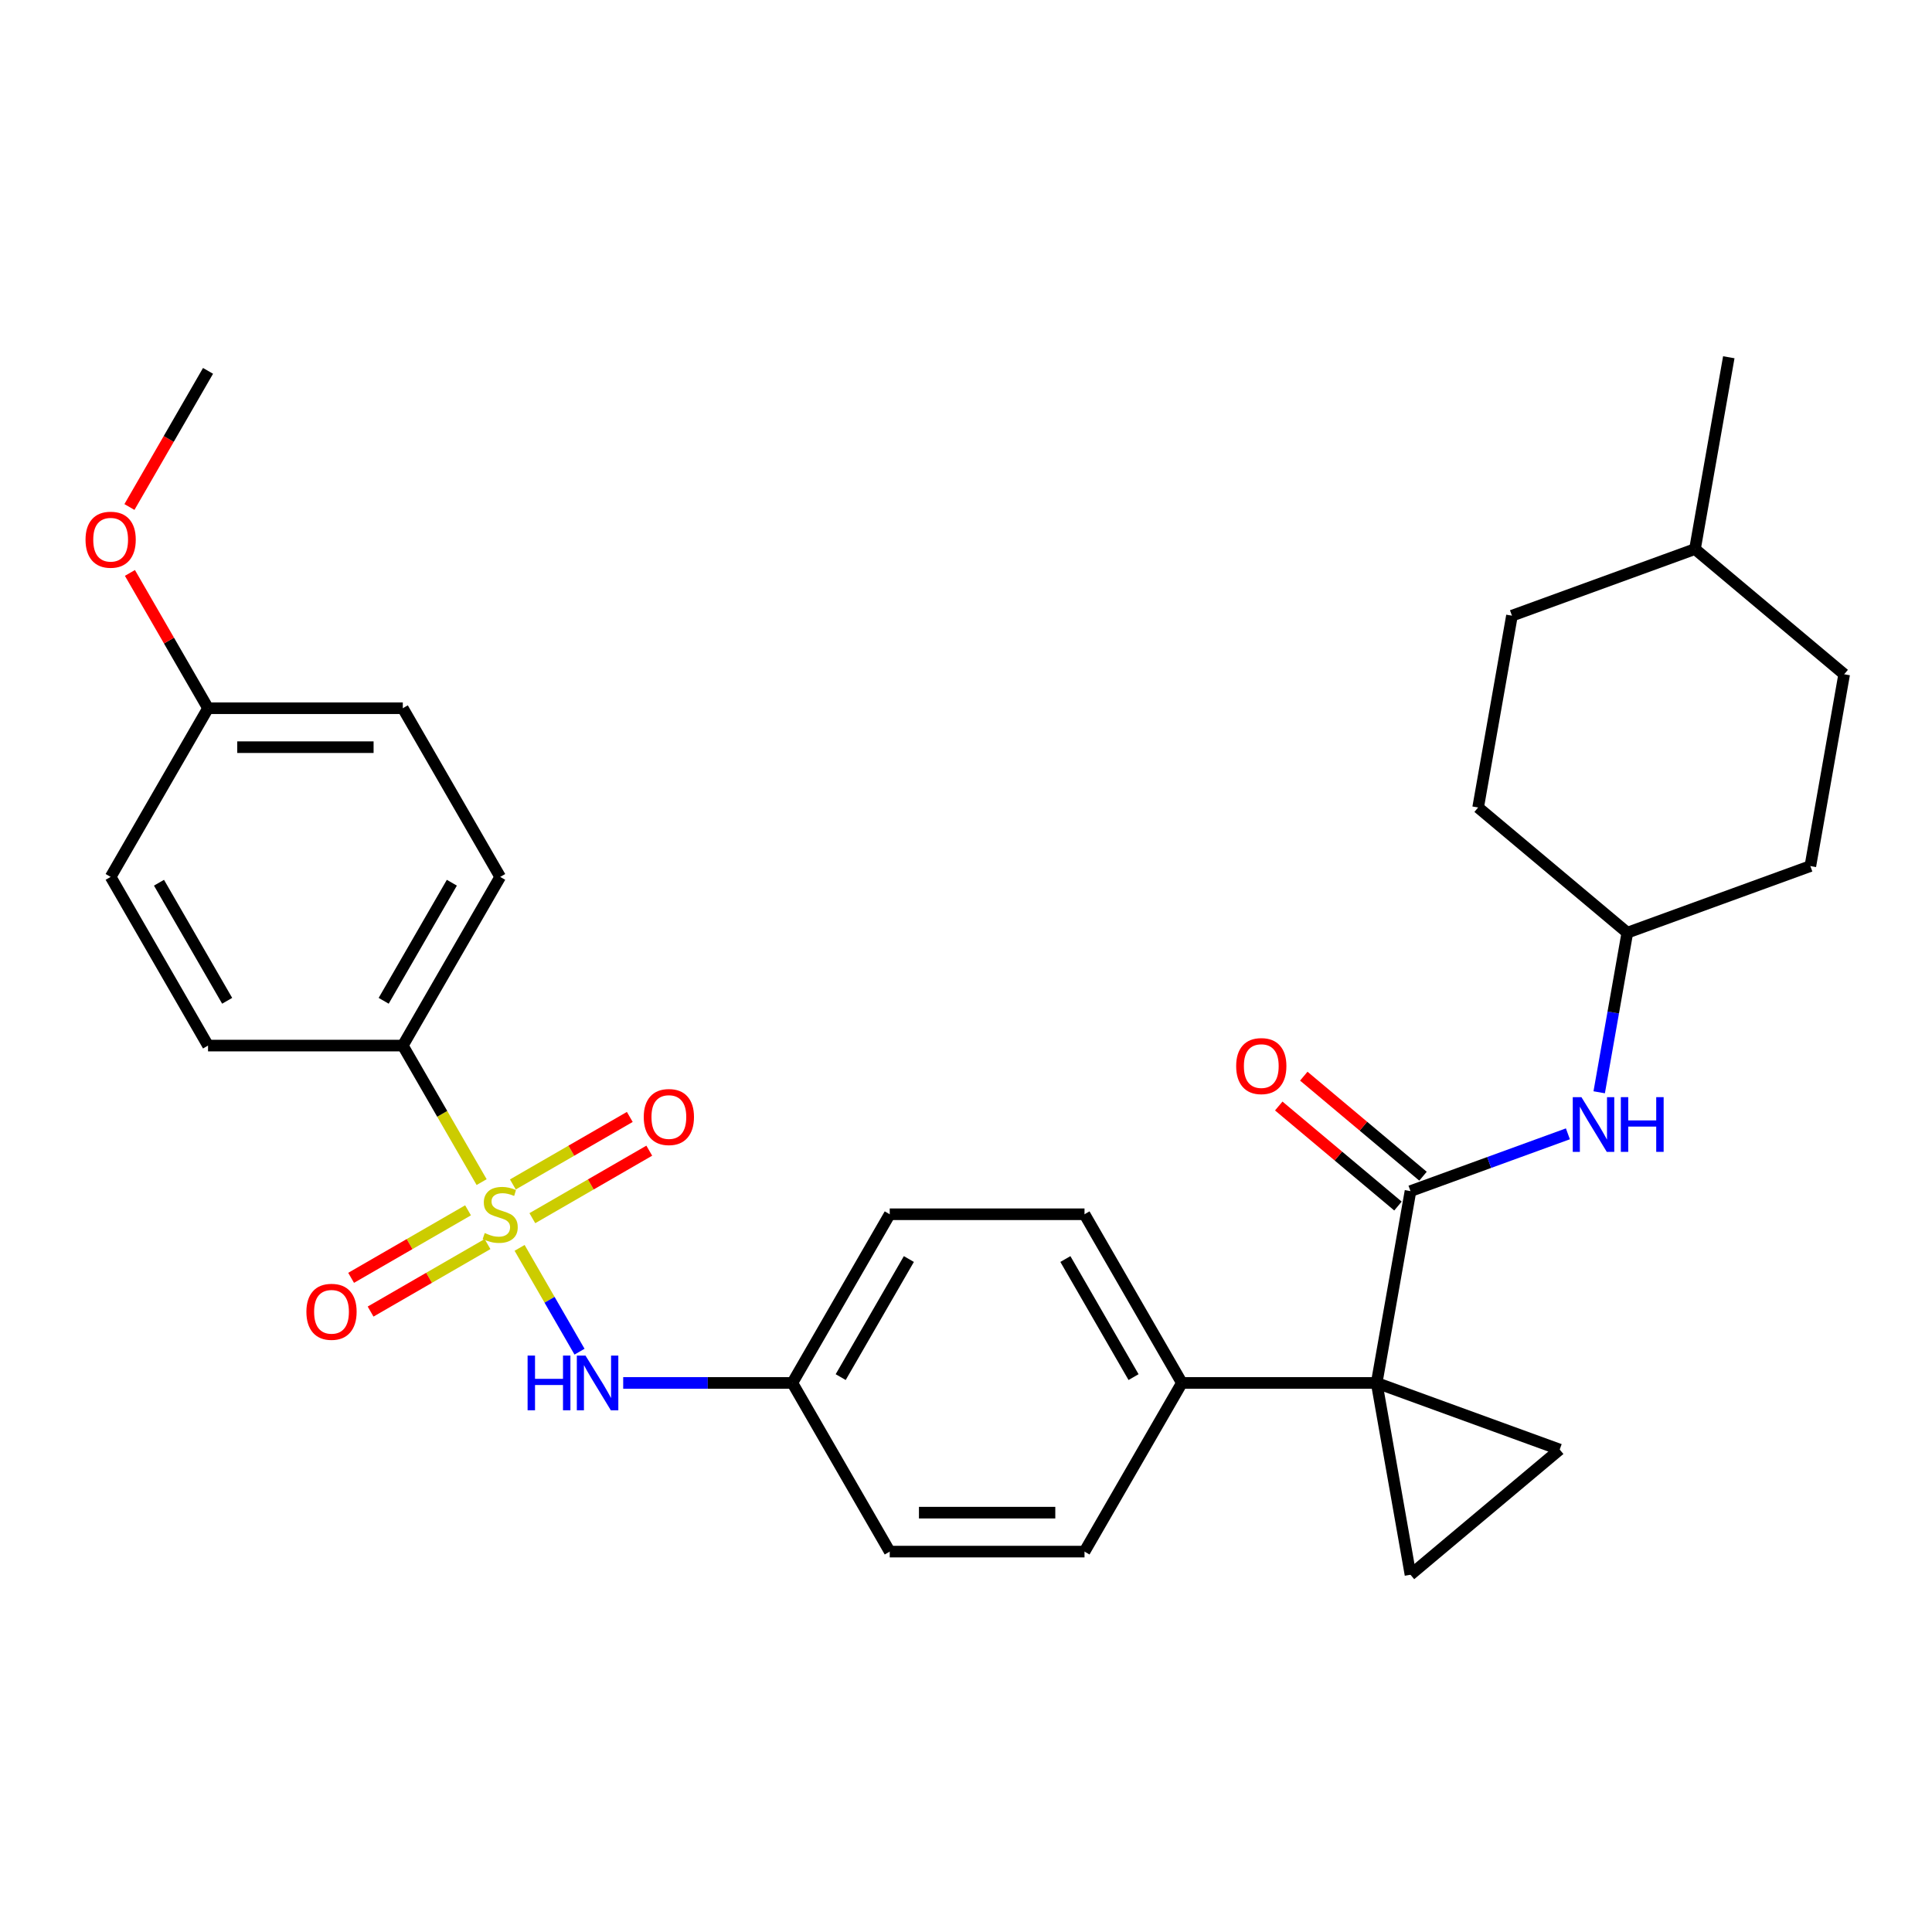 <?xml version='1.0' encoding='iso-8859-1'?>
<svg version='1.1' baseProfile='full'
              xmlns='http://www.w3.org/2000/svg'
                      xmlns:rdkit='http://www.rdkit.org/xml'
                      xmlns:xlink='http://www.w3.org/1999/xlink'
                  xml:space='preserve'
width='1000px' height='1000px' viewBox='0 0 1000 1000'>
<!-- END OF HEADER -->
<rect style='opacity:1.0;fill:#FFFFFF;stroke:none' width='1000' height='1000' x='0' y='0'> </rect>
<path class='bond-4' d='M 268.944,645.897 L 284.454,672.762' style='fill:none;fill-rule:evenodd;stroke:#CCCC00;stroke-width:6px;stroke-linecap:butt;stroke-linejoin:miter;stroke-opacity:1' />
<path class='bond-4' d='M 284.454,672.762 L 299.964,699.626' style='fill:none;fill-rule:evenodd;stroke:#0000FF;stroke-width:6px;stroke-linecap:butt;stroke-linejoin:miter;stroke-opacity:1' />
<path class='bond-5' d='M 249.291,611.857 L 228.891,576.523' style='fill:none;fill-rule:evenodd;stroke:#CCCC00;stroke-width:6px;stroke-linecap:butt;stroke-linejoin:miter;stroke-opacity:1' />
<path class='bond-5' d='M 228.891,576.523 L 208.491,541.19' style='fill:none;fill-rule:evenodd;stroke:#000000;stroke-width:6px;stroke-linecap:butt;stroke-linejoin:miter;stroke-opacity:1' />
<path class='bond-8' d='M 242.257,626.464 L 211.996,643.935' style='fill:none;fill-rule:evenodd;stroke:#CCCC00;stroke-width:6px;stroke-linecap:butt;stroke-linejoin:miter;stroke-opacity:1' />
<path class='bond-8' d='M 211.996,643.935 L 181.736,661.406' style='fill:none;fill-rule:evenodd;stroke:#FF0000;stroke-width:6px;stroke-linecap:butt;stroke-linejoin:miter;stroke-opacity:1' />
<path class='bond-8' d='M 252.338,643.925 L 222.078,661.396' style='fill:none;fill-rule:evenodd;stroke:#CCCC00;stroke-width:6px;stroke-linecap:butt;stroke-linejoin:miter;stroke-opacity:1' />
<path class='bond-8' d='M 222.078,661.396 L 191.817,678.867' style='fill:none;fill-rule:evenodd;stroke:#FF0000;stroke-width:6px;stroke-linecap:butt;stroke-linejoin:miter;stroke-opacity:1' />
<path class='bond-9' d='M 275.539,630.53 L 305.8,613.059' style='fill:none;fill-rule:evenodd;stroke:#CCCC00;stroke-width:6px;stroke-linecap:butt;stroke-linejoin:miter;stroke-opacity:1' />
<path class='bond-9' d='M 305.8,613.059 L 336.06,595.588' style='fill:none;fill-rule:evenodd;stroke:#FF0000;stroke-width:6px;stroke-linecap:butt;stroke-linejoin:miter;stroke-opacity:1' />
<path class='bond-9' d='M 265.458,613.069 L 295.718,595.598' style='fill:none;fill-rule:evenodd;stroke:#CCCC00;stroke-width:6px;stroke-linecap:butt;stroke-linejoin:miter;stroke-opacity:1' />
<path class='bond-9' d='M 295.718,595.598 L 325.979,578.127' style='fill:none;fill-rule:evenodd;stroke:#FF0000;stroke-width:6px;stroke-linecap:butt;stroke-linejoin:miter;stroke-opacity:1' />
<path class='bond-0' d='M 712.559,715.804 L 611.746,715.804' style='fill:none;fill-rule:evenodd;stroke:#000000;stroke-width:6px;stroke-linecap:butt;stroke-linejoin:miter;stroke-opacity:1' />
<path class='bond-1' d='M 712.559,715.804 L 730.066,616.522' style='fill:none;fill-rule:evenodd;stroke:#000000;stroke-width:6px;stroke-linecap:butt;stroke-linejoin:miter;stroke-opacity:1' />
<path class='bond-2' d='M 712.559,715.804 L 807.293,750.285' style='fill:none;fill-rule:evenodd;stroke:#000000;stroke-width:6px;stroke-linecap:butt;stroke-linejoin:miter;stroke-opacity:1' />
<path class='bond-3' d='M 712.559,715.804 L 730.066,815.086' style='fill:none;fill-rule:evenodd;stroke:#000000;stroke-width:6px;stroke-linecap:butt;stroke-linejoin:miter;stroke-opacity:1' />
<path class='bond-6' d='M 730.066,616.522 L 770.802,601.695' style='fill:none;fill-rule:evenodd;stroke:#000000;stroke-width:6px;stroke-linecap:butt;stroke-linejoin:miter;stroke-opacity:1' />
<path class='bond-6' d='M 770.802,601.695 L 811.539,586.868' style='fill:none;fill-rule:evenodd;stroke:#0000FF;stroke-width:6px;stroke-linecap:butt;stroke-linejoin:miter;stroke-opacity:1' />
<path class='bond-10' d='M 736.546,608.799 L 705.692,582.91' style='fill:none;fill-rule:evenodd;stroke:#000000;stroke-width:6px;stroke-linecap:butt;stroke-linejoin:miter;stroke-opacity:1' />
<path class='bond-10' d='M 705.692,582.91 L 674.838,557.021' style='fill:none;fill-rule:evenodd;stroke:#FF0000;stroke-width:6px;stroke-linecap:butt;stroke-linejoin:miter;stroke-opacity:1' />
<path class='bond-10' d='M 723.585,624.245 L 692.732,598.356' style='fill:none;fill-rule:evenodd;stroke:#000000;stroke-width:6px;stroke-linecap:butt;stroke-linejoin:miter;stroke-opacity:1' />
<path class='bond-10' d='M 692.732,598.356 L 661.878,572.466' style='fill:none;fill-rule:evenodd;stroke:#FF0000;stroke-width:6px;stroke-linecap:butt;stroke-linejoin:miter;stroke-opacity:1' />
<path class='bond-32' d='M 807.293,750.285 L 730.066,815.086' style='fill:none;fill-rule:evenodd;stroke:#000000;stroke-width:6px;stroke-linecap:butt;stroke-linejoin:miter;stroke-opacity:1' />
<path class='bond-13' d='M 322.565,715.804 L 366.342,715.804' style='fill:none;fill-rule:evenodd;stroke:#0000FF;stroke-width:6px;stroke-linecap:butt;stroke-linejoin:miter;stroke-opacity:1' />
<path class='bond-13' d='M 366.342,715.804 L 410.119,715.804' style='fill:none;fill-rule:evenodd;stroke:#000000;stroke-width:6px;stroke-linecap:butt;stroke-linejoin:miter;stroke-opacity:1' />
<path class='bond-11' d='M 208.491,541.19 L 258.898,453.883' style='fill:none;fill-rule:evenodd;stroke:#000000;stroke-width:6px;stroke-linecap:butt;stroke-linejoin:miter;stroke-opacity:1' />
<path class='bond-11' d='M 198.591,518.012 L 233.876,456.897' style='fill:none;fill-rule:evenodd;stroke:#000000;stroke-width:6px;stroke-linecap:butt;stroke-linejoin:miter;stroke-opacity:1' />
<path class='bond-12' d='M 208.491,541.19 L 107.678,541.19' style='fill:none;fill-rule:evenodd;stroke:#000000;stroke-width:6px;stroke-linecap:butt;stroke-linejoin:miter;stroke-opacity:1' />
<path class='bond-16' d='M 827.741,565.362 L 835.023,524.061' style='fill:none;fill-rule:evenodd;stroke:#0000FF;stroke-width:6px;stroke-linecap:butt;stroke-linejoin:miter;stroke-opacity:1' />
<path class='bond-16' d='M 835.023,524.061 L 842.306,482.76' style='fill:none;fill-rule:evenodd;stroke:#000000;stroke-width:6px;stroke-linecap:butt;stroke-linejoin:miter;stroke-opacity:1' />
<path class='bond-7' d='M 611.746,715.804 L 561.339,628.497' style='fill:none;fill-rule:evenodd;stroke:#000000;stroke-width:6px;stroke-linecap:butt;stroke-linejoin:miter;stroke-opacity:1' />
<path class='bond-7' d='M 586.723,712.79 L 551.439,651.675' style='fill:none;fill-rule:evenodd;stroke:#000000;stroke-width:6px;stroke-linecap:butt;stroke-linejoin:miter;stroke-opacity:1' />
<path class='bond-31' d='M 611.746,715.804 L 561.339,803.111' style='fill:none;fill-rule:evenodd;stroke:#000000;stroke-width:6px;stroke-linecap:butt;stroke-linejoin:miter;stroke-opacity:1' />
<path class='bond-21' d='M 258.898,453.883 L 208.491,366.576' style='fill:none;fill-rule:evenodd;stroke:#000000;stroke-width:6px;stroke-linecap:butt;stroke-linejoin:miter;stroke-opacity:1' />
<path class='bond-20' d='M 107.678,541.19 L 57.271,453.883' style='fill:none;fill-rule:evenodd;stroke:#000000;stroke-width:6px;stroke-linecap:butt;stroke-linejoin:miter;stroke-opacity:1' />
<path class='bond-20' d='M 117.578,518.012 L 82.293,456.897' style='fill:none;fill-rule:evenodd;stroke:#000000;stroke-width:6px;stroke-linecap:butt;stroke-linejoin:miter;stroke-opacity:1' />
<path class='bond-18' d='M 410.119,715.804 L 460.525,803.111' style='fill:none;fill-rule:evenodd;stroke:#000000;stroke-width:6px;stroke-linecap:butt;stroke-linejoin:miter;stroke-opacity:1' />
<path class='bond-19' d='M 410.119,715.804 L 460.525,628.497' style='fill:none;fill-rule:evenodd;stroke:#000000;stroke-width:6px;stroke-linecap:butt;stroke-linejoin:miter;stroke-opacity:1' />
<path class='bond-19' d='M 435.141,712.79 L 470.426,651.675' style='fill:none;fill-rule:evenodd;stroke:#000000;stroke-width:6px;stroke-linecap:butt;stroke-linejoin:miter;stroke-opacity:1' />
<path class='bond-14' d='M 561.339,628.497 L 460.525,628.497' style='fill:none;fill-rule:evenodd;stroke:#000000;stroke-width:6px;stroke-linecap:butt;stroke-linejoin:miter;stroke-opacity:1' />
<path class='bond-15' d='M 561.339,803.111 L 460.525,803.111' style='fill:none;fill-rule:evenodd;stroke:#000000;stroke-width:6px;stroke-linecap:butt;stroke-linejoin:miter;stroke-opacity:1' />
<path class='bond-15' d='M 546.217,782.949 L 475.647,782.949' style='fill:none;fill-rule:evenodd;stroke:#000000;stroke-width:6px;stroke-linecap:butt;stroke-linejoin:miter;stroke-opacity:1' />
<path class='bond-22' d='M 842.306,482.76 L 937.039,448.28' style='fill:none;fill-rule:evenodd;stroke:#000000;stroke-width:6px;stroke-linecap:butt;stroke-linejoin:miter;stroke-opacity:1' />
<path class='bond-23' d='M 842.306,482.76 L 765.078,417.958' style='fill:none;fill-rule:evenodd;stroke:#000000;stroke-width:6px;stroke-linecap:butt;stroke-linejoin:miter;stroke-opacity:1' />
<path class='bond-17' d='M 107.678,366.576 L 57.271,453.883' style='fill:none;fill-rule:evenodd;stroke:#000000;stroke-width:6px;stroke-linecap:butt;stroke-linejoin:miter;stroke-opacity:1' />
<path class='bond-27' d='M 107.678,366.576 L 87.463,331.562' style='fill:none;fill-rule:evenodd;stroke:#000000;stroke-width:6px;stroke-linecap:butt;stroke-linejoin:miter;stroke-opacity:1' />
<path class='bond-27' d='M 87.463,331.562 L 67.248,296.549' style='fill:none;fill-rule:evenodd;stroke:#FF0000;stroke-width:6px;stroke-linecap:butt;stroke-linejoin:miter;stroke-opacity:1' />
<path class='bond-30' d='M 107.678,366.576 L 208.491,366.576' style='fill:none;fill-rule:evenodd;stroke:#000000;stroke-width:6px;stroke-linecap:butt;stroke-linejoin:miter;stroke-opacity:1' />
<path class='bond-30' d='M 122.8,386.738 L 193.369,386.738' style='fill:none;fill-rule:evenodd;stroke:#000000;stroke-width:6px;stroke-linecap:butt;stroke-linejoin:miter;stroke-opacity:1' />
<path class='bond-24' d='M 937.039,448.28 L 954.545,348.997' style='fill:none;fill-rule:evenodd;stroke:#000000;stroke-width:6px;stroke-linecap:butt;stroke-linejoin:miter;stroke-opacity:1' />
<path class='bond-25' d='M 765.078,417.958 L 782.584,318.676' style='fill:none;fill-rule:evenodd;stroke:#000000;stroke-width:6px;stroke-linecap:butt;stroke-linejoin:miter;stroke-opacity:1' />
<path class='bond-33' d='M 954.545,348.997 L 877.318,284.196' style='fill:none;fill-rule:evenodd;stroke:#000000;stroke-width:6px;stroke-linecap:butt;stroke-linejoin:miter;stroke-opacity:1' />
<path class='bond-26' d='M 782.584,318.676 L 877.318,284.196' style='fill:none;fill-rule:evenodd;stroke:#000000;stroke-width:6px;stroke-linecap:butt;stroke-linejoin:miter;stroke-opacity:1' />
<path class='bond-29' d='M 877.318,284.196 L 894.824,184.914' style='fill:none;fill-rule:evenodd;stroke:#000000;stroke-width:6px;stroke-linecap:butt;stroke-linejoin:miter;stroke-opacity:1' />
<path class='bond-28' d='M 66.993,262.428 L 87.336,227.195' style='fill:none;fill-rule:evenodd;stroke:#FF0000;stroke-width:6px;stroke-linecap:butt;stroke-linejoin:miter;stroke-opacity:1' />
<path class='bond-28' d='M 87.336,227.195 L 107.678,191.961' style='fill:none;fill-rule:evenodd;stroke:#000000;stroke-width:6px;stroke-linecap:butt;stroke-linejoin:miter;stroke-opacity:1' />
<path  class='atom-0' d='M 250.898 638.217
Q 251.218 638.337, 252.538 638.897
Q 253.858 639.457, 255.298 639.817
Q 256.778 640.137, 258.218 640.137
Q 260.898 640.137, 262.458 638.857
Q 264.018 637.537, 264.018 635.257
Q 264.018 633.697, 263.218 632.737
Q 262.458 631.777, 261.258 631.257
Q 260.058 630.737, 258.058 630.137
Q 255.538 629.377, 254.018 628.657
Q 252.538 627.937, 251.458 626.417
Q 250.418 624.897, 250.418 622.337
Q 250.418 618.777, 252.818 616.577
Q 255.258 614.377, 260.058 614.377
Q 263.338 614.377, 267.058 615.937
L 266.138 619.017
Q 262.738 617.617, 260.178 617.617
Q 257.418 617.617, 255.898 618.777
Q 254.378 619.897, 254.418 621.857
Q 254.418 623.377, 255.178 624.297
Q 255.978 625.217, 257.098 625.737
Q 258.258 626.257, 260.178 626.857
Q 262.738 627.657, 264.258 628.457
Q 265.778 629.257, 266.858 630.897
Q 267.978 632.497, 267.978 635.257
Q 267.978 639.177, 265.338 641.297
Q 262.738 643.377, 258.378 643.377
Q 255.858 643.377, 253.938 642.817
Q 252.058 642.297, 249.818 641.377
L 250.898 638.217
' fill='#CCCC00'/>
<path  class='atom-5' d='M 273.085 701.644
L 276.925 701.644
L 276.925 713.684
L 291.405 713.684
L 291.405 701.644
L 295.245 701.644
L 295.245 729.964
L 291.405 729.964
L 291.405 716.884
L 276.925 716.884
L 276.925 729.964
L 273.085 729.964
L 273.085 701.644
' fill='#0000FF'/>
<path  class='atom-5' d='M 303.045 701.644
L 312.325 716.644
Q 313.245 718.124, 314.725 720.804
Q 316.205 723.484, 316.285 723.644
L 316.285 701.644
L 320.045 701.644
L 320.045 729.964
L 316.165 729.964
L 306.205 713.564
Q 305.045 711.644, 303.805 709.444
Q 302.605 707.244, 302.245 706.564
L 302.245 729.964
L 298.565 729.964
L 298.565 701.644
L 303.045 701.644
' fill='#0000FF'/>
<path  class='atom-7' d='M 818.539 567.882
L 827.819 582.882
Q 828.739 584.362, 830.219 587.042
Q 831.699 589.722, 831.779 589.882
L 831.779 567.882
L 835.539 567.882
L 835.539 596.202
L 831.659 596.202
L 821.699 579.802
Q 820.539 577.882, 819.299 575.682
Q 818.099 573.482, 817.739 572.802
L 817.739 596.202
L 814.059 596.202
L 814.059 567.882
L 818.539 567.882
' fill='#0000FF'/>
<path  class='atom-7' d='M 838.939 567.882
L 842.779 567.882
L 842.779 579.922
L 857.259 579.922
L 857.259 567.882
L 861.099 567.882
L 861.099 596.202
L 857.259 596.202
L 857.259 583.122
L 842.779 583.122
L 842.779 596.202
L 838.939 596.202
L 838.939 567.882
' fill='#0000FF'/>
<path  class='atom-9' d='M 158.591 678.984
Q 158.591 672.184, 161.951 668.384
Q 165.311 664.584, 171.591 664.584
Q 177.871 664.584, 181.231 668.384
Q 184.591 672.184, 184.591 678.984
Q 184.591 685.864, 181.191 689.784
Q 177.791 693.664, 171.591 693.664
Q 165.351 693.664, 161.951 689.784
Q 158.591 685.904, 158.591 678.984
M 171.591 690.464
Q 175.911 690.464, 178.231 687.584
Q 180.591 684.664, 180.591 678.984
Q 180.591 673.424, 178.231 670.624
Q 175.911 667.784, 171.591 667.784
Q 167.271 667.784, 164.911 670.584
Q 162.591 673.384, 162.591 678.984
Q 162.591 684.704, 164.911 687.584
Q 167.271 690.464, 171.591 690.464
' fill='#FF0000'/>
<path  class='atom-10' d='M 333.205 578.17
Q 333.205 571.37, 336.565 567.57
Q 339.925 563.77, 346.205 563.77
Q 352.485 563.77, 355.845 567.57
Q 359.205 571.37, 359.205 578.17
Q 359.205 585.05, 355.805 588.97
Q 352.405 592.85, 346.205 592.85
Q 339.965 592.85, 336.565 588.97
Q 333.205 585.09, 333.205 578.17
M 346.205 589.65
Q 350.525 589.65, 352.845 586.77
Q 355.205 583.85, 355.205 578.17
Q 355.205 572.61, 352.845 569.81
Q 350.525 566.97, 346.205 566.97
Q 341.885 566.97, 339.525 569.77
Q 337.205 572.57, 337.205 578.17
Q 337.205 583.89, 339.525 586.77
Q 341.885 589.65, 346.205 589.65
' fill='#FF0000'/>
<path  class='atom-11' d='M 639.838 551.8
Q 639.838 545, 643.198 541.2
Q 646.558 537.4, 652.838 537.4
Q 659.118 537.4, 662.478 541.2
Q 665.838 545, 665.838 551.8
Q 665.838 558.68, 662.438 562.6
Q 659.038 566.48, 652.838 566.48
Q 646.598 566.48, 643.198 562.6
Q 639.838 558.72, 639.838 551.8
M 652.838 563.28
Q 657.158 563.28, 659.478 560.4
Q 661.838 557.48, 661.838 551.8
Q 661.838 546.24, 659.478 543.44
Q 657.158 540.6, 652.838 540.6
Q 648.518 540.6, 646.158 543.4
Q 643.838 546.2, 643.838 551.8
Q 643.838 557.52, 646.158 560.4
Q 648.518 563.28, 652.838 563.28
' fill='#FF0000'/>
<path  class='atom-28' d='M 44.271 279.348
Q 44.271 272.548, 47.631 268.748
Q 50.991 264.948, 57.271 264.948
Q 63.551 264.948, 66.911 268.748
Q 70.271 272.548, 70.271 279.348
Q 70.271 286.228, 66.871 290.148
Q 63.471 294.028, 57.271 294.028
Q 51.031 294.028, 47.631 290.148
Q 44.271 286.268, 44.271 279.348
M 57.271 290.828
Q 61.591 290.828, 63.911 287.948
Q 66.271 285.028, 66.271 279.348
Q 66.271 273.788, 63.911 270.988
Q 61.591 268.148, 57.271 268.148
Q 52.951 268.148, 50.591 270.948
Q 48.271 273.748, 48.271 279.348
Q 48.271 285.068, 50.591 287.948
Q 52.951 290.828, 57.271 290.828
' fill='#FF0000'/>
</svg>
